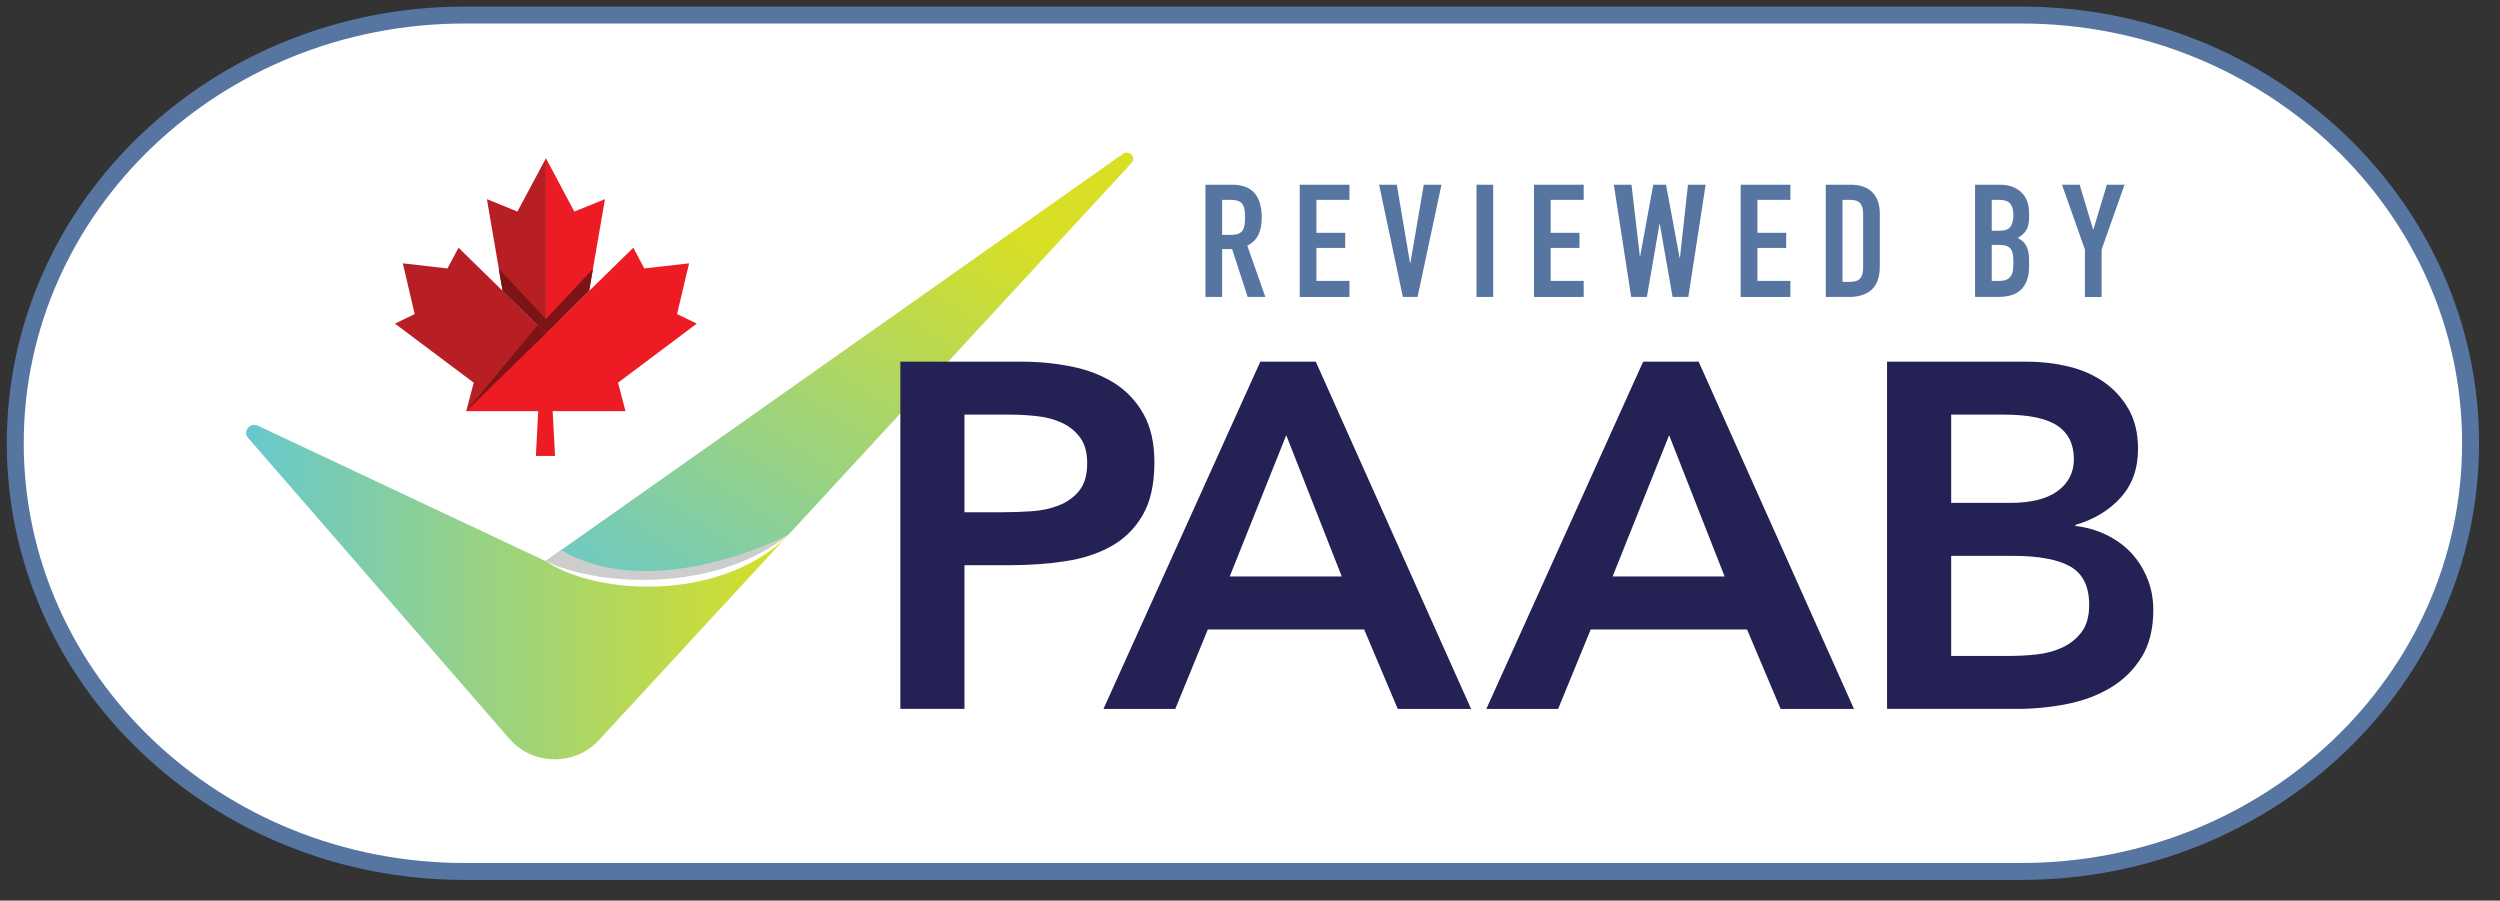 <?xml version="1.0" encoding="utf-8"?>
<svg width="161px" height="58px" viewBox="0 0 161 58" version="1.1" xmlns:xlink="http://www.w3.org/1999/xlink" xmlns="http://www.w3.org/2000/svg">
  <rect x="0" y="0" width="161" height="58" fill="#333333" stroke="none"/>
  <defs>
    <linearGradient x1="0.102" y1="1.041" x2="0.81" y2="0.181" id="gradient_1">
      <stop offset="0" stop-color="#66C8CF" />
      <stop offset="1" stop-color="#D8DF24" />
    </linearGradient>
    <linearGradient x1="-1.6864848E-05" y1="0.5" x2="1" y2="0.5" id="gradient_2">
      <stop offset="0" stop-color="#66C8CF" />
      <stop offset="1" stop-color="#D8DF24" />
    </linearGradient>
    <radialGradient gradientUnits="objectBoundingBox" cx="48.599%" cy="97.355%" fx="48.599%" fy="97.355%" r="269.964%" gradientTransform="translate(0.486,0.974),scale(0.214,1),translate(-0.486,-0.974)" id="gradient_3">
      <stop offset="0%" stop-color="#FFFFFF" />
      <stop offset="100%" stop-color="#FFFFFF" />
    </radialGradient>
    <path d="M0 56L159 56L159 0L0 0L0 56Z" id="path_1" />
    <path d="M37.192 0.081L1.002 25.604L0 26.311C2.618 27.488 8.855 29.849 15.655 24.603L15.655 24.603L15.655 24.603L37.74 0.669C38.008 0.388 37.753 0 37.435 0L37.435 0C37.356 0 37.272 0.024 37.192 0.081" id="path_2" />
    <path d="M0.116 0.826L16.962 20.226C18.45 21.941 21.174 21.982 22.716 20.31L22.716 20.31L34.937 7.067C28.136 12.313 21.9 9.952 19.282 8.775L19.282 8.775L0.761 0.055C0.68 0.017 0.601 0 0.524 0L0.524 0C0.124 0 -0.174 0.468 0.116 0.826" id="path_3" />
    <path d="M15.654 0C15.594 0.061 15.535 0.122 15.475 0.183L15.29 0.361L15.29 0.361C15.164 0.48 15.034 0.593 14.901 0.702C14.636 0.923 14.356 1.127 14.066 1.319C13.485 1.7 12.862 2.024 12.215 2.294C11.891 2.426 11.56 2.548 11.225 2.653C10.89 2.763 10.55 2.854 10.208 2.938C9.865 3.02 9.52 3.086 9.173 3.145C8.825 3.203 8.474 3.246 8.124 3.279C7.773 3.313 7.421 3.336 7.07 3.345C6.715 3.354 6.364 3.355 6.012 3.342C5.659 3.33 5.31 3.307 4.959 3.272C4.87 3.263 4.783 3.253 4.696 3.241C4.609 3.231 4.521 3.221 4.435 3.209C4.347 3.197 4.26 3.185 4.174 3.17C4.086 3.156 3.999 3.144 3.913 3.129C3.221 3.008 2.538 2.839 1.875 2.611C1.545 2.496 1.221 2.365 0.904 2.216C0.827 2.18 0.749 2.139 0.672 2.1L0.557 2.039C0.517 2.02 0.481 2 0.441 1.979L0.329 1.913L0.218 1.846C0.144 1.803 0.073 1.753 0 1.707C0.158 1.781 0.313 1.854 0.474 1.918C0.553 1.951 0.634 1.982 0.713 2.012C0.795 2.043 0.876 2.073 0.957 2.102C1.282 2.215 1.611 2.315 1.945 2.4C2.609 2.573 3.287 2.696 3.969 2.778C5.332 2.946 6.714 2.959 8.078 2.833C8.418 2.801 8.758 2.76 9.097 2.707C9.437 2.656 9.773 2.594 10.107 2.522C10.442 2.451 10.774 2.368 11.103 2.277C11.432 2.184 11.758 2.081 12.079 1.966" id="path_4" />
    <clipPath id="mask_1">
      <use xlink:href="#path_1" />
    </clipPath>
    <clipPath id="mask_2">
      <use xlink:href="#path_2" />
    </clipPath>
    <clipPath id="mask_3">
      <use xlink:href="#path_3" />
    </clipPath>
    <clipPath id="mask_4">
      <use xlink:href="#path_4" />
    </clipPath>
  </defs>
  <g id="logo-paab" transform="translate(0.545 0.545)">
    <g id="Group-19">
      <path d="M29.387 55.577C13.401 55.577 0.438 43.232 0.438 28C0.438 12.77 13.401 0.424 29.387 0.424L129.613 0.424C145.599 0.424 158.559 12.77 158.559 28C158.559 43.232 145.599 55.577 129.613 55.577L29.387 55.577Z" id="Fill-1" fill="#FFFFFF" fill-rule="evenodd" stroke="none" />
      <path d="M29.387 55.577C13.401 55.577 0.438 43.232 0.438 28C0.438 12.77 13.401 0.424 29.387 0.424L129.613 0.424C145.599 0.424 158.559 12.77 158.559 28C158.559 43.232 145.599 55.577 129.613 55.577L29.387 55.577Z" id="Stroke-3" fill="none" fill-rule="evenodd" stroke="#5676A1" stroke-width="1.091" />
      <path d="M78.16 12.325L78.16 14.579L78.772 14.579C78.962 14.579 79.112 14.555 79.224 14.503C79.337 14.451 79.425 14.38 79.489 14.285C79.544 14.191 79.582 14.072 79.604 13.935C79.626 13.796 79.637 13.635 79.637 13.452C79.637 13.269 79.626 13.109 79.604 12.971C79.582 12.831 79.541 12.71 79.477 12.61C79.343 12.419 79.092 12.325 78.72 12.325L78.16 12.325ZM77.085 18.579L77.085 11.35L78.813 11.35C80.08 11.35 80.711 12.057 80.711 13.472C80.711 13.898 80.643 14.261 80.505 14.559C80.368 14.857 80.127 15.097 79.783 15.28L80.943 18.579L79.805 18.579L78.802 15.493L78.16 15.493L78.16 18.579L77.085 18.579Z" id="Fill-5" fill="#5676A1" fill-rule="evenodd" stroke="none" />
      <path d="M83.157 18.58L83.157 11.351L86.361 11.351L86.361 12.326L84.232 12.326L84.232 14.447L86.089 14.447L86.089 15.422L84.232 15.422L84.232 17.544L86.361 17.544L86.361 18.58L83.157 18.58Z" id="Fill-7" fill="#5676A1" fill-rule="evenodd" stroke="none" />
      <path d="M92.286 11.351L90.746 18.579L89.799 18.579L88.27 11.351L89.408 11.351L90.262 16.397L90.283 16.397L91.146 11.351L92.286 11.351Z" id="Fill-9" fill="#5676A1" fill-rule="evenodd" stroke="none" />
      <path d="M0 56L159 56L159 0L0 0L0 56Z" id="Clip-12" fill="none" fill-rule="evenodd" stroke="none" />
      <g clip-path="url(#mask_1)">
        <path d="M94.542 18.579L95.617 18.579L95.617 11.351L94.542 11.351L94.542 18.579Z" id="Fill-11" fill="#5676A1" fill-rule="evenodd" stroke="none" />
        <path d="M98.242 18.58L98.242 11.351L101.445 11.351L101.445 12.326L99.317 12.326L99.317 14.447L101.173 14.447L101.173 15.422L99.317 15.422L99.317 17.544L101.445 17.544L101.445 18.58L98.242 18.58Z" id="Fill-13" fill="#5676A1" fill-rule="evenodd" stroke="none" />
        <path d="M109.298 11.351L108.182 18.579L107.168 18.579L106.347 13.888L106.325 13.888L105.514 18.579L104.502 18.579L103.386 11.351L104.523 11.351L105.06 15.94L105.083 15.94L105.925 11.351L106.748 11.351L107.622 16.053L107.644 16.053L108.16 11.351L109.298 11.351Z" id="Fill-14" fill="#5676A1" fill-rule="evenodd" stroke="none" />
        <path d="M111.554 18.58L111.554 11.351L114.758 11.351L114.758 12.326L112.631 12.326L112.631 14.447L114.486 14.447L114.486 15.422L112.631 15.422L112.631 17.544L114.758 17.544L114.758 18.58L111.554 18.58Z" id="Fill-15" fill="#5676A1" fill-rule="evenodd" stroke="none" />
        <path d="M118.112 12.325L118.112 17.606L118.607 17.606C118.909 17.606 119.124 17.533 119.25 17.386C119.377 17.242 119.44 17.013 119.44 16.701L119.44 13.219C119.44 12.934 119.38 12.715 119.262 12.558C119.14 12.404 118.923 12.325 118.607 12.325L118.112 12.325ZM117.035 18.579L117.035 11.35L118.627 11.35C119.247 11.35 119.715 11.513 120.036 11.839C120.354 12.164 120.515 12.622 120.515 13.219L120.515 16.601C120.515 17.277 120.345 17.776 120.003 18.098C119.662 18.419 119.173 18.579 118.534 18.579L117.035 18.579Z" id="Fill-16" fill="#5676A1" fill-rule="evenodd" stroke="none" />
        <path d="M127.724 15.23L127.724 17.545L128.189 17.545C128.407 17.545 128.577 17.515 128.7 17.454C128.822 17.393 128.917 17.308 128.978 17.199C129.041 17.091 129.079 16.963 129.095 16.814C129.109 16.665 129.116 16.502 129.116 16.327C129.116 16.144 129.106 15.984 129.084 15.848C129.064 15.713 129.021 15.598 128.958 15.504C128.887 15.408 128.793 15.338 128.675 15.295C128.553 15.251 128.396 15.23 128.199 15.23L127.724 15.23ZM127.724 12.325L127.724 14.315L128.21 14.315C128.567 14.315 128.809 14.229 128.932 14.056C129.054 13.883 129.116 13.631 129.116 13.299C129.116 12.976 129.048 12.73 128.91 12.569C128.774 12.406 128.526 12.325 128.167 12.325L127.724 12.325ZM126.649 18.579L126.649 11.351L128.219 11.351C128.564 11.351 128.858 11.401 129.1 11.503C129.342 11.603 129.541 11.739 129.696 11.908C129.851 12.079 129.96 12.274 130.028 12.493C130.095 12.714 130.129 12.941 130.129 13.178L130.129 13.442C130.129 13.638 130.112 13.803 130.08 13.94C130.05 14.075 130.001 14.193 129.938 14.295C129.818 14.485 129.636 14.647 129.391 14.782C129.644 14.896 129.829 15.067 129.949 15.289C130.068 15.515 130.129 15.818 130.129 16.205L130.129 16.61C130.129 17.247 129.968 17.734 129.649 18.072C129.329 18.412 128.817 18.579 128.115 18.579L126.649 18.579Z" id="Fill-17" fill="#5676A1" fill-rule="evenodd" stroke="none" />
        <path d="M133.723 18.58L133.723 15.524L132.247 11.351L133.385 11.351L134.25 14.225L134.272 14.225L135.137 11.351L136.274 11.351L134.799 15.524L134.799 18.58L133.723 18.58Z" id="Fill-18" fill="#5676A1" fill-rule="evenodd" stroke="none" />
      </g>
    </g>
    <g id="Group-22" transform="translate(34.586 9.279)">
      <path d="M37.192 0.081L1.002 25.604L0 26.311C2.618 27.488 8.855 29.849 15.655 24.603L15.655 24.603L15.655 24.603L37.74 0.669C38.008 0.388 37.753 0 37.435 0L37.435 0C37.356 0 37.272 0.024 37.192 0.081" id="Clip-21" fill="none" fill-rule="evenodd" stroke="none" />
      <g clip-path="url(#mask_2)">
        <path d="M37.192 0.081L1.002 25.604L0 26.311C2.618 27.488 8.855 29.849 15.655 24.603L15.655 24.603L15.655 24.603L37.74 0.669C38.008 0.388 37.753 0 37.435 0L37.435 0C37.356 0 37.272 0.024 37.192 0.081" id="Fill-20" fill="url(#gradient_1)" fill-rule="evenodd" stroke="none" />
      </g>
    </g>
    <path d="M50.24 33.883C42.831 40.426 37.419 37.403 34.587 35.59L35.587 34.883C40.908 37.997 48.365 34.868 50.24 33.883" id="Fill-23" fill="#CDCDCD" fill-rule="evenodd" stroke="none" />
    <g id="Group-27" transform="translate(15.304 26.815)">
      <path d="M0.116 0.826L16.962 20.226C18.45 21.941 21.174 21.982 22.716 20.31L22.716 20.31L34.937 7.067C28.136 12.313 21.9 9.952 19.282 8.775L19.282 8.775L0.761 0.055C0.68 0.017 0.601 0 0.524 0L0.524 0C0.124 0 -0.174 0.468 0.116 0.826" id="Clip-26" fill="none" fill-rule="evenodd" stroke="none" />
      <g clip-path="url(#mask_3)">
        <path d="M0.116 0.826L16.962 20.226C18.45 21.941 21.174 21.982 22.716 20.31L22.716 20.31L34.937 7.067C28.136 12.313 21.9 9.952 19.282 8.775L19.282 8.775L0.761 0.055C0.68 0.017 0.601 0 0.524 0L0.524 0C0.124 0 -0.174 0.468 0.116 0.826" id="Fill-25" fill="url(#gradient_2)" fill-rule="evenodd" stroke="none" />
      </g>
    </g>
    <g id="Group-55" transform="translate(24.888 9.646)">
      <g id="Group-30" transform="translate(9.697 24.236)">
        <path d="M15.654 0C15.594 0.061 15.535 0.122 15.475 0.183L15.29 0.361L15.29 0.361C15.164 0.48 15.034 0.593 14.901 0.702C14.636 0.923 14.356 1.127 14.066 1.319C13.485 1.7 12.862 2.024 12.215 2.294C11.891 2.426 11.56 2.548 11.225 2.653C10.89 2.763 10.55 2.854 10.208 2.938C9.865 3.02 9.52 3.086 9.173 3.145C8.825 3.203 8.474 3.246 8.124 3.279C7.773 3.313 7.421 3.336 7.07 3.345C6.715 3.354 6.364 3.355 6.012 3.342C5.659 3.33 5.31 3.307 4.959 3.272C4.87 3.263 4.783 3.253 4.696 3.241C4.609 3.231 4.521 3.221 4.435 3.209C4.347 3.197 4.26 3.185 4.174 3.17C4.086 3.156 3.999 3.144 3.913 3.129C3.221 3.008 2.538 2.839 1.875 2.611C1.545 2.496 1.221 2.365 0.904 2.216C0.827 2.18 0.749 2.139 0.672 2.1L0.557 2.039C0.517 2.02 0.481 2 0.441 1.979L0.329 1.913L0.218 1.846C0.144 1.803 0.073 1.753 0 1.707C0.158 1.781 0.313 1.854 0.474 1.918C0.553 1.951 0.634 1.982 0.713 2.012C0.795 2.043 0.876 2.073 0.957 2.102C1.282 2.215 1.611 2.315 1.945 2.4C2.609 2.573 3.287 2.696 3.969 2.778C5.332 2.946 6.714 2.959 8.078 2.833C8.418 2.801 8.758 2.76 9.097 2.707C9.437 2.656 9.773 2.594 10.107 2.522C10.442 2.451 10.774 2.368 11.103 2.277C11.432 2.184 11.758 2.081 12.079 1.966" id="Clip-29" fill="none" fill-rule="evenodd" stroke="none" />
        <g clip-path="url(#mask_4)">
          <path d="M15.654 0C15.594 0.061 15.535 0.122 15.475 0.183C15.414 0.244 15.352 0.302 15.29 0.361C15.164 0.48 15.034 0.593 14.901 0.702C14.636 0.923 14.356 1.127 14.066 1.319C13.485 1.7 12.862 2.024 12.215 2.294C11.891 2.426 11.56 2.548 11.225 2.653C10.89 2.763 10.55 2.854 10.208 2.938C9.865 3.02 9.52 3.086 9.173 3.145C8.825 3.203 8.474 3.246 8.124 3.279C7.773 3.313 7.421 3.336 7.07 3.345C6.715 3.354 6.364 3.355 6.012 3.342C5.659 3.33 5.31 3.307 4.959 3.272C4.87 3.263 4.783 3.253 4.696 3.241C4.609 3.231 4.521 3.221 4.435 3.209C4.347 3.197 4.26 3.185 4.174 3.17C4.086 3.156 3.999 3.144 3.913 3.129C3.221 3.008 2.538 2.839 1.875 2.611C1.545 2.496 1.221 2.365 0.904 2.216C0.827 2.18 0.749 2.139 0.672 2.1L0.557 2.039C0.517 2.02 0.481 2 0.441 1.979L0.329 1.913L0.218 1.846C0.144 1.803 0.073 1.753 0 1.707C0.158 1.781 0.313 1.854 0.474 1.918C0.553 1.951 0.634 1.982 0.713 2.012C0.795 2.043 0.876 2.073 0.957 2.102C1.282 2.215 1.611 2.315 1.945 2.4C2.609 2.573 3.287 2.696 3.969 2.778C5.332 2.946 6.714 2.959 8.078 2.833C8.418 2.801 8.758 2.76 9.097 2.707C9.437 2.656 9.773 2.594 10.107 2.522C10.442 2.451 10.774 2.368 11.103 2.277C11.432 2.184 11.758 2.081 12.079 1.966C13.363 1.506 14.58 0.858 15.654 0" id="Fill-28" fill="url(#gradient_3)" fill-rule="evenodd" stroke="none" />
        </g>
      </g>
      <path d="M39.171 22.797C39.761 22.797 40.373 22.775 41.007 22.733C41.641 22.692 42.226 22.565 42.762 22.355C43.296 22.143 43.734 21.828 44.074 21.406C44.411 20.987 44.582 20.396 44.582 19.638C44.582 18.943 44.428 18.39 44.122 17.979C43.816 17.568 43.421 17.252 42.942 17.032C42.46 16.811 41.925 16.669 41.334 16.607C40.744 16.543 40.176 16.511 39.629 16.511L36.679 16.511L36.679 22.797L39.171 22.797ZM32.549 13.1L40.352 13.1C41.465 13.1 42.542 13.204 43.581 13.416C44.618 13.626 45.532 13.979 46.319 14.473C47.107 14.968 47.735 15.632 48.204 16.463C48.674 17.295 48.91 18.332 48.91 19.575C48.91 20.987 48.658 22.123 48.155 22.985C47.652 23.849 46.976 24.518 46.122 24.99C45.27 25.465 44.28 25.787 43.155 25.954C42.03 26.123 40.853 26.207 39.629 26.207L36.679 26.207L36.679 35.462L32.549 35.462L32.549 13.1Z" id="Fill-31" fill="#242155" fill-rule="evenodd" stroke="none" />
      <path d="M60.976 26.933L57.401 17.837L53.762 26.933L60.976 26.933ZM55.731 13.1L59.303 13.1L69.305 35.463L64.582 35.463L62.418 30.345L52.352 30.345L50.255 35.463L45.63 35.463L55.731 13.1Z" id="Fill-33" fill="#242155" fill-rule="evenodd" stroke="none" />
      <path d="M85.633 26.933L82.059 17.837L78.419 26.933L85.633 26.933ZM80.386 13.1L83.96 13.1L93.962 35.463L89.239 35.463L87.076 30.345L77.01 30.345L74.91 35.463L70.287 35.463L80.386 13.1Z" id="Fill-35" fill="#242155" fill-rule="evenodd" stroke="none" />
      <path d="M100.223 32.05L104.026 32.05C104.551 32.05 105.114 32.018 105.716 31.956C106.317 31.892 106.868 31.745 107.372 31.512C107.875 31.282 108.289 30.95 108.618 30.518C108.945 30.087 109.11 29.503 109.11 28.766C109.11 27.586 108.71 26.765 107.913 26.302C107.113 25.839 105.873 25.607 104.191 25.607L100.223 25.607L100.223 32.05ZM100.223 22.195L103.994 22.195C105.37 22.195 106.403 21.938 107.092 21.422C107.781 20.907 108.125 20.227 108.125 19.385C108.125 18.416 107.769 17.694 107.059 17.222C106.349 16.747 105.206 16.511 103.632 16.511L100.223 16.511L100.223 22.195ZM96.093 13.101L105.141 13.101C106.015 13.101 106.88 13.2 107.731 13.401C108.585 13.6 109.344 13.926 110.009 14.379C110.677 14.831 111.217 15.416 111.635 16.132C112.049 16.848 112.256 17.711 112.256 18.721C112.256 19.985 111.885 21.027 111.142 21.849C110.4 22.671 109.426 23.26 108.224 23.616L108.224 23.68C108.945 23.766 109.616 23.959 110.24 24.265C110.863 24.571 111.391 24.96 111.831 25.433C112.267 25.907 112.612 26.454 112.863 27.076C113.113 27.698 113.24 28.366 113.24 29.081C113.24 30.303 112.988 31.32 112.487 32.129C111.983 32.941 111.323 33.594 110.503 34.088C109.682 34.583 108.743 34.936 107.683 35.147C106.622 35.357 105.546 35.462 104.453 35.462L96.093 35.462L96.093 13.101Z" id="Fill-37" fill="#242155" fill-rule="evenodd" stroke="none" />
      <path d="M9.727 0L11.553 3.433L13.528 2.635L12.507 8.539L9.727 11.273L9.727 0Z" id="Fill-39" fill="#ED1C24" fill-rule="evenodd" stroke="none" />
      <path d="M9.727 0L7.888 3.433L5.924 2.635L6.935 8.539L9.727 11.273L9.727 0Z" id="Fill-41" fill="#B81F25" fill-rule="evenodd" stroke="none" />
      <path d="M4.097 5.762L14.846 16.28L4.595 16.28L5.073 14.453L0 10.649L1.271 10.038L0.509 6.768L3.382 7.097L4.097 5.762Z" id="Fill-43" fill="#B81F25" fill-rule="evenodd" stroke="none" />
      <path d="M15.355 5.762L4.595 16.28L14.846 16.28L14.369 14.453L19.441 10.649L18.17 10.038L18.943 6.768L16.059 7.097L15.355 5.762Z" id="Fill-45" fill="#ED1C24" fill-rule="evenodd" stroke="none" />
      <path d="M4.596 16.28L9.727 11.273L9.192 10.759L4.596 16.28Z" id="Fill-47" fill="#7C1315" fill-rule="evenodd" stroke="none" />
      <path d="M9.727 10.354L12.757 7.117L12.507 8.54L9.727 11.274L9.727 10.354Z" id="Fill-49" fill="#7C1315" fill-rule="evenodd" stroke="none" />
      <path d="M9.727 10.354L6.685 7.117L6.935 8.54L9.727 11.274L9.727 10.354Z" id="Fill-51" fill="#7C1315" fill-rule="evenodd" stroke="none" />
      <path d="M9.077 19.17L10.312 19.17L10.144 16.039L9.241 16.039L9.077 19.17Z" id="Fill-53" fill="#ED1C24" fill-rule="evenodd" stroke="none" />
    </g>
  </g>
</svg>